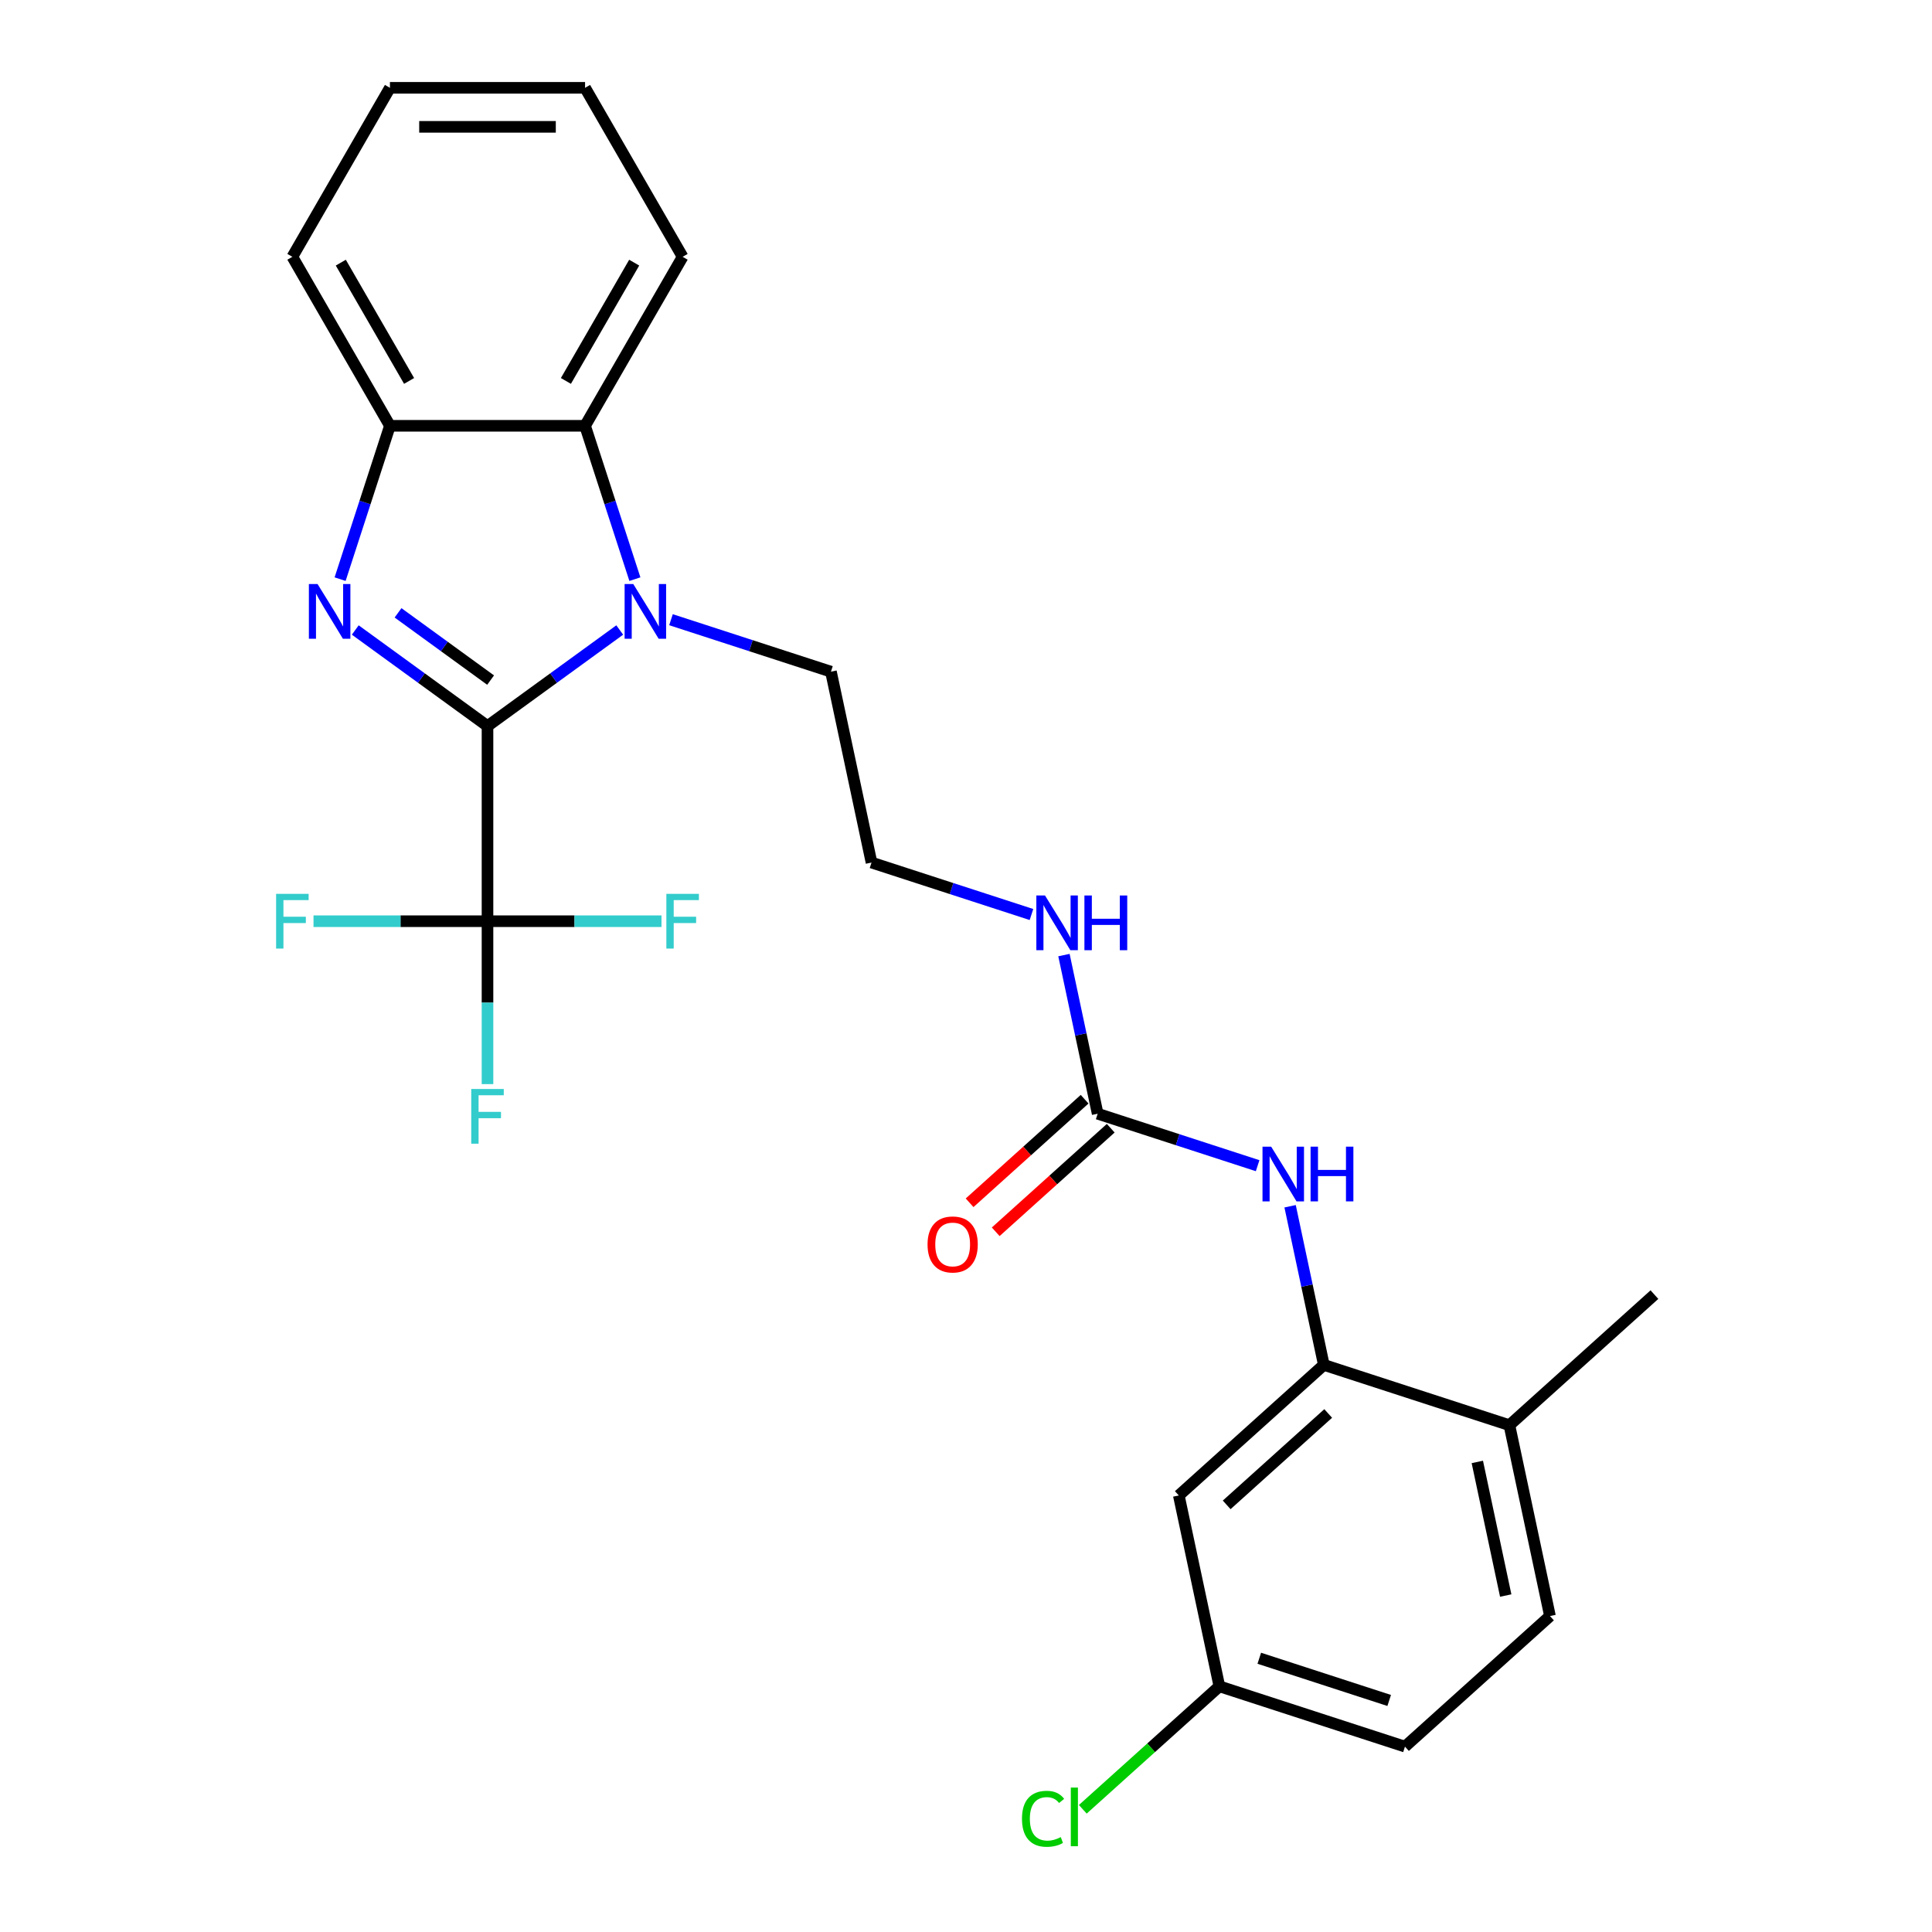 <?xml version='1.0' encoding='iso-8859-1'?>
<svg version='1.1' baseProfile='full'
              xmlns='http://www.w3.org/2000/svg'
                      xmlns:rdkit='http://www.rdkit.org/xml'
                      xmlns:xlink='http://www.w3.org/1999/xlink'
                  xml:space='preserve'
width='1000px' height='1000px' viewBox='0 0 1000 1000'>
<!-- END OF HEADER -->
<rect style='opacity:1.0;fill:#FFFFFF;stroke:none' width='1000' height='1000' x='0' y='0'> </rect>
<path class='bond-0' d='M 252.329,375.817 L 218.106,350.952' style='fill:none;fill-rule:evenodd;stroke:#000000;stroke-width:6px;stroke-linecap:butt;stroke-linejoin:miter;stroke-opacity:1' />
<path class='bond-0' d='M 218.106,350.952 L 183.883,326.087' style='fill:none;fill-rule:evenodd;stroke:#0000FF;stroke-width:6px;stroke-linecap:butt;stroke-linejoin:miter;stroke-opacity:1' />
<path class='bond-0' d='M 253.935,352.015 L 229.979,334.61' style='fill:none;fill-rule:evenodd;stroke:#000000;stroke-width:6px;stroke-linecap:butt;stroke-linejoin:miter;stroke-opacity:1' />
<path class='bond-0' d='M 229.979,334.61 L 206.023,317.205' style='fill:none;fill-rule:evenodd;stroke:#0000FF;stroke-width:6px;stroke-linecap:butt;stroke-linejoin:miter;stroke-opacity:1' />
<path class='bond-1' d='M 252.329,375.817 L 286.552,350.952' style='fill:none;fill-rule:evenodd;stroke:#000000;stroke-width:6px;stroke-linecap:butt;stroke-linejoin:miter;stroke-opacity:1' />
<path class='bond-1' d='M 286.552,350.952 L 320.775,326.087' style='fill:none;fill-rule:evenodd;stroke:#0000FF;stroke-width:6px;stroke-linecap:butt;stroke-linejoin:miter;stroke-opacity:1' />
<path class='bond-2' d='M 252.329,375.817 L 252.329,476.817' style='fill:none;fill-rule:evenodd;stroke:#000000;stroke-width:6px;stroke-linecap:butt;stroke-linejoin:miter;stroke-opacity:1' />
<path class='bond-4' d='M 176.039,299.765 L 188.934,260.079' style='fill:none;fill-rule:evenodd;stroke:#0000FF;stroke-width:6px;stroke-linecap:butt;stroke-linejoin:miter;stroke-opacity:1' />
<path class='bond-4' d='M 188.934,260.079 L 201.828,220.393' style='fill:none;fill-rule:evenodd;stroke:#000000;stroke-width:6px;stroke-linecap:butt;stroke-linejoin:miter;stroke-opacity:1' />
<path class='bond-3' d='M 328.619,299.765 L 315.724,260.079' style='fill:none;fill-rule:evenodd;stroke:#0000FF;stroke-width:6px;stroke-linecap:butt;stroke-linejoin:miter;stroke-opacity:1' />
<path class='bond-3' d='M 315.724,260.079 L 302.829,220.393' style='fill:none;fill-rule:evenodd;stroke:#000000;stroke-width:6px;stroke-linecap:butt;stroke-linejoin:miter;stroke-opacity:1' />
<path class='bond-17' d='M 347.305,320.76 L 388.701,334.21' style='fill:none;fill-rule:evenodd;stroke:#0000FF;stroke-width:6px;stroke-linecap:butt;stroke-linejoin:miter;stroke-opacity:1' />
<path class='bond-17' d='M 388.701,334.21 L 430.097,347.661' style='fill:none;fill-rule:evenodd;stroke:#000000;stroke-width:6px;stroke-linecap:butt;stroke-linejoin:miter;stroke-opacity:1' />
<path class='bond-12' d='M 252.329,476.817 L 252.329,518.975' style='fill:none;fill-rule:evenodd;stroke:#000000;stroke-width:6px;stroke-linecap:butt;stroke-linejoin:miter;stroke-opacity:1' />
<path class='bond-12' d='M 252.329,518.975 L 252.329,561.133' style='fill:none;fill-rule:evenodd;stroke:#33CCCC;stroke-width:6px;stroke-linecap:butt;stroke-linejoin:miter;stroke-opacity:1' />
<path class='bond-13' d='M 252.329,476.817 L 207.301,476.817' style='fill:none;fill-rule:evenodd;stroke:#000000;stroke-width:6px;stroke-linecap:butt;stroke-linejoin:miter;stroke-opacity:1' />
<path class='bond-13' d='M 207.301,476.817 L 162.273,476.817' style='fill:none;fill-rule:evenodd;stroke:#33CCCC;stroke-width:6px;stroke-linecap:butt;stroke-linejoin:miter;stroke-opacity:1' />
<path class='bond-14' d='M 252.329,476.817 L 297.357,476.817' style='fill:none;fill-rule:evenodd;stroke:#000000;stroke-width:6px;stroke-linecap:butt;stroke-linejoin:miter;stroke-opacity:1' />
<path class='bond-14' d='M 297.357,476.817 L 342.384,476.817' style='fill:none;fill-rule:evenodd;stroke:#33CCCC;stroke-width:6px;stroke-linecap:butt;stroke-linejoin:miter;stroke-opacity:1' />
<path class='bond-21' d='M 302.829,220.393 L 353.329,132.924' style='fill:none;fill-rule:evenodd;stroke:#000000;stroke-width:6px;stroke-linecap:butt;stroke-linejoin:miter;stroke-opacity:1' />
<path class='bond-21' d='M 292.91,197.172 L 328.26,135.944' style='fill:none;fill-rule:evenodd;stroke:#000000;stroke-width:6px;stroke-linecap:butt;stroke-linejoin:miter;stroke-opacity:1' />
<path class='bond-26' d='M 302.829,220.393 L 201.828,220.393' style='fill:none;fill-rule:evenodd;stroke:#000000;stroke-width:6px;stroke-linecap:butt;stroke-linejoin:miter;stroke-opacity:1' />
<path class='bond-22' d='M 201.828,220.393 L 151.328,132.924' style='fill:none;fill-rule:evenodd;stroke:#000000;stroke-width:6px;stroke-linecap:butt;stroke-linejoin:miter;stroke-opacity:1' />
<path class='bond-22' d='M 211.747,197.172 L 176.397,135.944' style='fill:none;fill-rule:evenodd;stroke:#000000;stroke-width:6px;stroke-linecap:butt;stroke-linejoin:miter;stroke-opacity:1' />
<path class='bond-5' d='M 568.153,576.459 L 559.426,535.404' style='fill:none;fill-rule:evenodd;stroke:#000000;stroke-width:6px;stroke-linecap:butt;stroke-linejoin:miter;stroke-opacity:1' />
<path class='bond-5' d='M 559.426,535.404 L 550.7,494.35' style='fill:none;fill-rule:evenodd;stroke:#0000FF;stroke-width:6px;stroke-linecap:butt;stroke-linejoin:miter;stroke-opacity:1' />
<path class='bond-7' d='M 568.153,576.459 L 609.549,589.909' style='fill:none;fill-rule:evenodd;stroke:#000000;stroke-width:6px;stroke-linecap:butt;stroke-linejoin:miter;stroke-opacity:1' />
<path class='bond-7' d='M 609.549,589.909 L 650.945,603.359' style='fill:none;fill-rule:evenodd;stroke:#0000FF;stroke-width:6px;stroke-linecap:butt;stroke-linejoin:miter;stroke-opacity:1' />
<path class='bond-10' d='M 561.395,568.953 L 531.628,595.755' style='fill:none;fill-rule:evenodd;stroke:#000000;stroke-width:6px;stroke-linecap:butt;stroke-linejoin:miter;stroke-opacity:1' />
<path class='bond-10' d='M 531.628,595.755 L 501.862,622.557' style='fill:none;fill-rule:evenodd;stroke:#FF0000;stroke-width:6px;stroke-linecap:butt;stroke-linejoin:miter;stroke-opacity:1' />
<path class='bond-10' d='M 574.911,583.964 L 545.145,610.766' style='fill:none;fill-rule:evenodd;stroke:#000000;stroke-width:6px;stroke-linecap:butt;stroke-linejoin:miter;stroke-opacity:1' />
<path class='bond-10' d='M 545.145,610.766 L 515.378,637.568' style='fill:none;fill-rule:evenodd;stroke:#FF0000;stroke-width:6px;stroke-linecap:butt;stroke-linejoin:miter;stroke-opacity:1' />
<path class='bond-6' d='M 685.209,706.463 L 676.483,665.409' style='fill:none;fill-rule:evenodd;stroke:#000000;stroke-width:6px;stroke-linecap:butt;stroke-linejoin:miter;stroke-opacity:1' />
<path class='bond-6' d='M 676.483,665.409 L 667.757,624.355' style='fill:none;fill-rule:evenodd;stroke:#0000FF;stroke-width:6px;stroke-linecap:butt;stroke-linejoin:miter;stroke-opacity:1' />
<path class='bond-8' d='M 685.209,706.463 L 610.151,774.046' style='fill:none;fill-rule:evenodd;stroke:#000000;stroke-width:6px;stroke-linecap:butt;stroke-linejoin:miter;stroke-opacity:1' />
<path class='bond-8' d='M 687.467,731.612 L 634.926,778.92' style='fill:none;fill-rule:evenodd;stroke:#000000;stroke-width:6px;stroke-linecap:butt;stroke-linejoin:miter;stroke-opacity:1' />
<path class='bond-9' d='M 685.209,706.463 L 781.266,737.674' style='fill:none;fill-rule:evenodd;stroke:#000000;stroke-width:6px;stroke-linecap:butt;stroke-linejoin:miter;stroke-opacity:1' />
<path class='bond-16' d='M 610.151,774.046 L 631.15,872.839' style='fill:none;fill-rule:evenodd;stroke:#000000;stroke-width:6px;stroke-linecap:butt;stroke-linejoin:miter;stroke-opacity:1' />
<path class='bond-15' d='M 781.266,737.674 L 802.266,836.467' style='fill:none;fill-rule:evenodd;stroke:#000000;stroke-width:6px;stroke-linecap:butt;stroke-linejoin:miter;stroke-opacity:1' />
<path class='bond-15' d='M 764.658,756.693 L 779.357,825.848' style='fill:none;fill-rule:evenodd;stroke:#000000;stroke-width:6px;stroke-linecap:butt;stroke-linejoin:miter;stroke-opacity:1' />
<path class='bond-23' d='M 781.266,737.674 L 856.325,670.091' style='fill:none;fill-rule:evenodd;stroke:#000000;stroke-width:6px;stroke-linecap:butt;stroke-linejoin:miter;stroke-opacity:1' />
<path class='bond-11' d='M 533.889,473.355 L 492.492,459.905' style='fill:none;fill-rule:evenodd;stroke:#0000FF;stroke-width:6px;stroke-linecap:butt;stroke-linejoin:miter;stroke-opacity:1' />
<path class='bond-11' d='M 492.492,459.905 L 451.096,446.454' style='fill:none;fill-rule:evenodd;stroke:#000000;stroke-width:6px;stroke-linecap:butt;stroke-linejoin:miter;stroke-opacity:1' />
<path class='bond-18' d='M 802.266,836.467 L 727.208,904.05' style='fill:none;fill-rule:evenodd;stroke:#000000;stroke-width:6px;stroke-linecap:butt;stroke-linejoin:miter;stroke-opacity:1' />
<path class='bond-19' d='M 631.15,872.839 L 595.804,904.665' style='fill:none;fill-rule:evenodd;stroke:#000000;stroke-width:6px;stroke-linecap:butt;stroke-linejoin:miter;stroke-opacity:1' />
<path class='bond-19' d='M 595.804,904.665 L 560.457,936.491' style='fill:none;fill-rule:evenodd;stroke:#00CC00;stroke-width:6px;stroke-linecap:butt;stroke-linejoin:miter;stroke-opacity:1' />
<path class='bond-28' d='M 631.15,872.839 L 727.208,904.05' style='fill:none;fill-rule:evenodd;stroke:#000000;stroke-width:6px;stroke-linecap:butt;stroke-linejoin:miter;stroke-opacity:1' />
<path class='bond-28' d='M 651.801,858.309 L 719.041,880.157' style='fill:none;fill-rule:evenodd;stroke:#000000;stroke-width:6px;stroke-linecap:butt;stroke-linejoin:miter;stroke-opacity:1' />
<path class='bond-20' d='M 430.097,347.661 L 451.096,446.454' style='fill:none;fill-rule:evenodd;stroke:#000000;stroke-width:6px;stroke-linecap:butt;stroke-linejoin:miter;stroke-opacity:1' />
<path class='bond-24' d='M 353.329,132.924 L 302.829,45.455' style='fill:none;fill-rule:evenodd;stroke:#000000;stroke-width:6px;stroke-linecap:butt;stroke-linejoin:miter;stroke-opacity:1' />
<path class='bond-25' d='M 151.328,132.924 L 201.828,45.455' style='fill:none;fill-rule:evenodd;stroke:#000000;stroke-width:6px;stroke-linecap:butt;stroke-linejoin:miter;stroke-opacity:1' />
<path class='bond-27' d='M 302.829,45.455 L 201.828,45.455' style='fill:none;fill-rule:evenodd;stroke:#000000;stroke-width:6px;stroke-linecap:butt;stroke-linejoin:miter;stroke-opacity:1' />
<path class='bond-27' d='M 287.679,65.655 L 216.979,65.655' style='fill:none;fill-rule:evenodd;stroke:#000000;stroke-width:6px;stroke-linecap:butt;stroke-linejoin:miter;stroke-opacity:1' />
<path  class='atom-1' d='M 164.358 302.29
L 173.638 317.29
Q 174.558 318.77, 176.038 321.45
Q 177.518 324.13, 177.598 324.29
L 177.598 302.29
L 181.358 302.29
L 181.358 330.61
L 177.478 330.61
L 167.518 314.21
Q 166.358 312.29, 165.118 310.09
Q 163.918 307.89, 163.558 307.21
L 163.558 330.61
L 159.878 330.61
L 159.878 302.29
L 164.358 302.29
' fill='#0000FF'/>
<path  class='atom-2' d='M 327.78 302.29
L 337.06 317.29
Q 337.98 318.77, 339.46 321.45
Q 340.94 324.13, 341.02 324.29
L 341.02 302.29
L 344.78 302.29
L 344.78 330.61
L 340.9 330.61
L 330.94 314.21
Q 329.78 312.29, 328.54 310.09
Q 327.34 307.89, 326.98 307.21
L 326.98 330.61
L 323.3 330.61
L 323.3 302.29
L 327.78 302.29
' fill='#0000FF'/>
<path  class='atom-8' d='M 657.95 593.509
L 667.23 608.509
Q 668.15 609.989, 669.63 612.669
Q 671.11 615.349, 671.19 615.509
L 671.19 593.509
L 674.95 593.509
L 674.95 621.829
L 671.07 621.829
L 661.11 605.429
Q 659.95 603.509, 658.71 601.309
Q 657.51 599.109, 657.15 598.429
L 657.15 621.829
L 653.47 621.829
L 653.47 593.509
L 657.95 593.509
' fill='#0000FF'/>
<path  class='atom-8' d='M 678.35 593.509
L 682.19 593.509
L 682.19 605.549
L 696.67 605.549
L 696.67 593.509
L 700.51 593.509
L 700.51 621.829
L 696.67 621.829
L 696.67 608.749
L 682.19 608.749
L 682.19 621.829
L 678.35 621.829
L 678.35 593.509
' fill='#0000FF'/>
<path  class='atom-11' d='M 480.095 644.121
Q 480.095 637.321, 483.455 633.521
Q 486.815 629.721, 493.095 629.721
Q 499.375 629.721, 502.735 633.521
Q 506.095 637.321, 506.095 644.121
Q 506.095 651.001, 502.695 654.921
Q 499.295 658.801, 493.095 658.801
Q 486.855 658.801, 483.455 654.921
Q 480.095 651.041, 480.095 644.121
M 493.095 655.601
Q 497.415 655.601, 499.735 652.721
Q 502.095 649.801, 502.095 644.121
Q 502.095 638.561, 499.735 635.761
Q 497.415 632.921, 493.095 632.921
Q 488.775 632.921, 486.415 635.721
Q 484.095 638.521, 484.095 644.121
Q 484.095 649.841, 486.415 652.721
Q 488.775 655.601, 493.095 655.601
' fill='#FF0000'/>
<path  class='atom-12' d='M 540.894 463.505
L 550.174 478.505
Q 551.094 479.985, 552.574 482.665
Q 554.054 485.345, 554.134 485.505
L 554.134 463.505
L 557.894 463.505
L 557.894 491.825
L 554.014 491.825
L 544.054 475.425
Q 542.894 473.505, 541.654 471.305
Q 540.454 469.105, 540.094 468.425
L 540.094 491.825
L 536.414 491.825
L 536.414 463.505
L 540.894 463.505
' fill='#0000FF'/>
<path  class='atom-12' d='M 561.294 463.505
L 565.134 463.505
L 565.134 475.545
L 579.614 475.545
L 579.614 463.505
L 583.454 463.505
L 583.454 491.825
L 579.614 491.825
L 579.614 478.745
L 565.134 478.745
L 565.134 491.825
L 561.294 491.825
L 561.294 463.505
' fill='#0000FF'/>
<path  class='atom-13' d='M 243.909 563.658
L 260.749 563.658
L 260.749 566.898
L 247.709 566.898
L 247.709 575.498
L 259.309 575.498
L 259.309 578.778
L 247.709 578.778
L 247.709 591.978
L 243.909 591.978
L 243.909 563.658
' fill='#33CCCC'/>
<path  class='atom-14' d='M 142.908 462.657
L 159.748 462.657
L 159.748 465.897
L 146.708 465.897
L 146.708 474.497
L 158.308 474.497
L 158.308 477.777
L 146.708 477.777
L 146.708 490.977
L 142.908 490.977
L 142.908 462.657
' fill='#33CCCC'/>
<path  class='atom-15' d='M 344.909 462.657
L 361.749 462.657
L 361.749 465.897
L 348.709 465.897
L 348.709 474.497
L 360.309 474.497
L 360.309 477.777
L 348.709 477.777
L 348.709 490.977
L 344.909 490.977
L 344.909 462.657
' fill='#33CCCC'/>
<path  class='atom-20' d='M 528.972 941.402
Q 528.972 934.362, 532.252 930.682
Q 535.572 926.962, 541.852 926.962
Q 547.692 926.962, 550.812 931.082
L 548.172 933.242
Q 545.892 930.242, 541.852 930.242
Q 537.572 930.242, 535.292 933.122
Q 533.052 935.962, 533.052 941.402
Q 533.052 947.002, 535.372 949.882
Q 537.732 952.762, 542.292 952.762
Q 545.412 952.762, 549.052 950.882
L 550.172 953.882
Q 548.692 954.842, 546.452 955.402
Q 544.212 955.962, 541.732 955.962
Q 535.572 955.962, 532.252 952.202
Q 528.972 948.442, 528.972 941.402
' fill='#00CC00'/>
<path  class='atom-20' d='M 554.252 925.242
L 557.932 925.242
L 557.932 955.602
L 554.252 955.602
L 554.252 925.242
' fill='#00CC00'/>
</svg>
